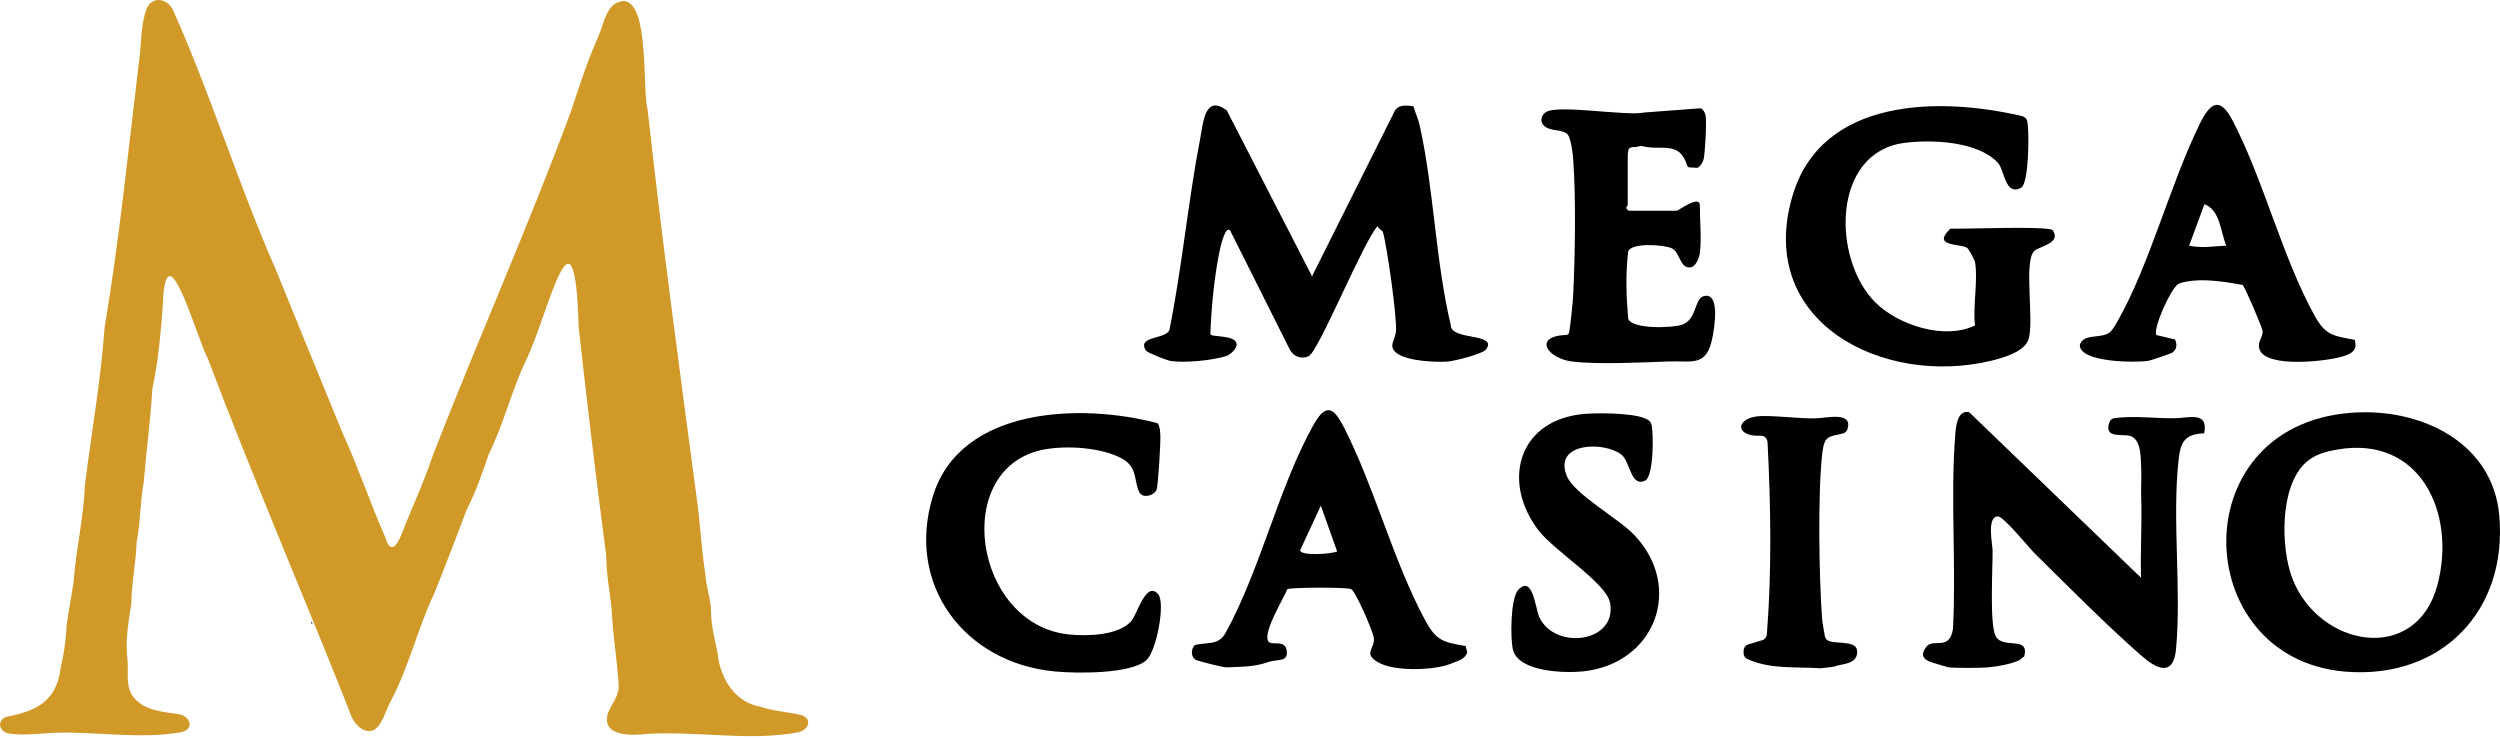 <svg width="200" height="59" viewBox="0 0 200 59" fill="none" xmlns="http://www.w3.org/2000/svg">
<g clip-path="url(#clip0_498_24)">
<path d="M113.068 8.497C113.215 9 113.452 9.491 113.568 10.005C114.718 15.132 114.833 20.864 116.067 26.029C116.089 27.27 119.895 26.611 118.873 27.967C118.616 28.308 116.353 28.887 115.81 28.927C114.899 28.997 111.388 28.907 111.382 27.644C111.382 27.37 111.64 26.903 111.675 26.54C111.78 25.437 110.967 19.738 110.634 18.566C110.595 18.433 110.265 18.321 110.209 18.085C109.08 19.3 105.499 28.093 104.704 28.483C104.089 28.785 103.457 28.507 103.163 27.925L98.41 18.433C98.015 18.031 97.627 19.801 97.59 19.971C97.144 22.103 96.909 24.547 96.828 26.72C96.879 27.012 98.742 26.756 98.918 27.466C99.016 27.866 98.427 28.381 98.072 28.492C96.936 28.841 94.811 29.047 93.649 28.878C93.356 28.834 91.776 28.21 91.675 28.049C90.878 26.783 93.527 27.207 93.578 26.27C94.583 21.241 95.049 16.093 96.019 11.062C96.257 9.83 96.381 7.521 98.142 8.829L104.963 22.101L111.548 8.937C111.829 8.341 112.496 8.421 113.068 8.498V8.497Z" fill="black"/>
<path d="M188.727 32.988C193.967 32.81 199.432 35.524 199.942 41.242C200.624 48.882 195.289 54.362 187.627 53.731C174.984 52.691 174.512 33.471 188.727 32.988ZM184.45 37.016C182.366 38.926 182.449 43.816 183.384 46.264C185.49 51.776 193.303 53.212 195 46.778C196.514 41.039 193.613 34.806 186.981 35.964C186.051 36.127 185.167 36.361 184.45 37.016Z" fill="black"/>
<path d="M171.283 46.218C171.217 44.039 171.374 41.837 171.292 39.658C171.276 39.246 171.323 38.03 171.299 37.615C171.252 36.808 171.348 35.398 170.587 34.944C170.013 34.601 168.242 35.228 168.751 33.782C168.814 33.603 168.971 33.474 169.158 33.449C170.752 33.245 172.358 33.474 173.992 33.46C175.038 33.451 176.706 32.859 176.333 34.666C174.724 34.732 174.439 35.386 174.277 36.89C173.77 41.593 174.518 47.195 174.086 51.903C173.876 54.196 172.525 53.521 171.278 52.426C168.494 49.979 165.469 46.938 162.804 44.301C162.301 43.803 160.3 41.319 159.837 41.315C158.916 41.308 159.402 43.557 159.407 44.025C159.424 45.403 159.146 50.021 159.671 50.926C160.265 51.954 162.379 50.836 161.939 52.51L161.544 52.817C160.85 53.135 159.865 53.315 158.96 53.396C158.456 53.439 156.2 53.455 155.852 53.376C155.72 53.347 155.143 53.172 155.026 53.137C154.46 52.962 153.284 52.747 154.14 51.706C154.666 51.064 155.985 52.081 156.237 50.308C156.508 45.273 156.022 39.749 156.422 34.765C156.478 34.077 156.583 32.803 157.525 32.967L171.28 46.218H171.283Z" fill="black"/>
<path d="M158.004 20.967C157.976 20.808 157.495 19.901 157.359 19.82C156.759 19.471 154.503 19.742 156.029 18.293C157.028 18.337 163.961 18.05 164.218 18.421C164.953 19.474 163.078 19.714 162.722 20.095C161.88 20.993 162.757 25.723 162.276 27.163C161.942 28.161 160.191 28.645 159.262 28.867C150.591 30.938 140.408 25.73 143.41 15.637C145.753 7.762 155.22 7.741 161.808 9.298C162.053 9.409 162.149 9.512 162.198 9.783C162.337 10.55 162.33 14.695 161.677 15.029C160.384 15.687 160.384 13.622 159.83 13.024C158.224 11.287 154.491 11.144 152.317 11.437C146.498 12.224 146.577 20.785 150.042 24.208C151.891 26.035 155.589 27.21 158.002 26.035C157.813 24.516 158.257 22.403 158.002 20.967H158.004Z" fill="black"/>
<path d="M92.604 33.853C92.802 34.126 92.802 34.446 92.826 34.765C92.868 35.291 92.652 38.914 92.519 39.19C92.286 39.674 91.439 39.882 91.163 39.403C90.693 38.587 91.067 37.366 89.714 36.658C88.085 35.803 85.455 35.636 83.669 35.934C75.982 37.222 77.829 50.026 85.571 50.762C86.997 50.898 89.413 50.846 90.469 49.726C90.979 49.184 91.669 46.421 92.648 47.529C93.261 48.223 92.507 52.106 91.718 52.81C90.45 53.944 86.062 53.878 84.365 53.715C77.158 53.025 72.431 46.783 74.64 39.664C76.849 32.544 86.507 32.233 92.604 33.857V33.853Z" fill="black"/>
<path d="M188.388 27.192C188.582 27.995 188.223 28.238 187.535 28.478C186.315 28.902 181.209 29.495 180.751 27.917C180.566 27.279 181.078 26.978 181.003 26.465C180.952 26.129 179.598 22.961 179.414 22.798C178.263 22.585 176.767 22.342 175.561 22.445C175.197 22.477 174.56 22.549 174.261 22.721C173.66 23.071 172.176 26.395 172.522 26.807L174.006 27.157C174.172 27.583 174.168 27.908 173.799 28.202C173.693 28.287 172.005 28.848 171.849 28.871C170.909 29.016 166.393 29.023 166.386 27.606C166.65 26.657 167.977 27.115 168.732 26.625C168.976 26.466 169.24 25.984 169.394 25.715C171.98 21.178 173.602 14.76 175.973 9.926C176.809 8.224 177.574 7.67 178.6 9.631C181.123 14.456 182.598 20.673 185.233 25.366C186.083 26.877 186.77 26.877 188.388 27.19V27.192ZM178.1 19.655C177.642 18.541 177.613 16.799 176.356 16.336L175.128 19.655C176.178 19.875 177.052 19.693 178.098 19.655H178.1Z" fill="black"/>
<path d="M117.246 51.678L117.377 52.176C117.23 52.756 116.547 52.894 116.039 53.107C114.852 53.604 111.614 53.771 110.254 52.989C109.021 52.279 109.99 51.902 109.912 51.066C109.863 50.551 108.435 47.26 108.08 47.126C107.637 46.958 103.226 46.995 102.993 47.129C102.726 47.804 100.823 50.904 101.55 51.384C101.859 51.589 102.604 51.269 102.876 51.809C103.236 53.031 102.219 52.712 101.552 52.94C100.318 53.357 99.621 53.319 98.147 53.389C97.859 53.403 95.951 52.906 95.745 52.822C95.247 52.618 95.264 51.984 95.556 51.62C96.496 51.334 97.469 51.688 98.036 50.647C100.832 45.596 102.322 38.876 105.104 33.949C106.125 32.142 106.752 32.689 107.532 34.218C109.973 39.012 111.467 44.892 113.999 49.595C114.885 51.241 115.415 51.372 117.248 51.678H117.246ZM106.972 44.116L105.667 40.454L104.007 44.031C104.094 44.499 106.523 44.321 106.974 44.116H106.972Z" fill="black"/>
<path d="M131.057 11.716C130.966 11.728 130.929 11.782 130.832 11.758L130.679 11.773C130.573 11.745 130.318 11.834 130.288 11.941C130.243 12.112 130.218 12.334 130.218 12.404V16.423C130.218 16.485 129.909 16.617 130.306 16.86H134.15C134.253 16.86 135.985 15.562 135.985 16.423C135.985 17.547 136.137 19.235 135.985 20.268C135.927 20.661 135.66 21.36 135.202 21.395C134.391 21.456 134.403 20.2 133.76 19.871C133.171 19.571 130.47 19.384 130.253 20.128C130.043 21.921 130.096 23.651 130.25 25.446C130.251 25.467 130.255 25.486 130.262 25.505C130.594 26.367 133.799 26.232 134.54 25.986C135.767 25.579 135.534 23.915 136.282 23.698C137.664 23.3 137.135 26.32 136.988 27.036C136.509 29.383 135.391 28.846 133.453 28.918C131.323 28.997 127.819 29.173 125.758 28.92C123.784 28.677 122.583 26.901 125.323 26.79C125.418 26.786 125.5 26.721 125.519 26.629C125.648 26.036 125.839 23.987 125.856 23.592C126.007 20.378 126.082 15.918 125.856 12.743C125.825 12.296 125.68 11.102 125.423 10.765C125.412 10.751 125.4 10.739 125.388 10.728C124.904 10.307 124.149 10.539 123.588 10.118C123.162 9.797 123.26 9.262 123.653 8.981C124.57 8.325 130.057 9.307 131.525 9.003C131.532 9.003 131.539 9.002 131.546 9L135.997 8.666C136.029 8.664 136.06 8.666 136.088 8.678C136.258 8.755 136.375 8.989 136.429 9.159C136.563 9.575 136.404 12.215 136.296 12.712C136.244 12.953 136.078 13.231 135.873 13.386C135.836 13.414 135.789 13.426 135.742 13.423L135.16 13.39C135.073 13.384 134.999 13.325 134.973 13.241C134.334 11.197 132.922 12.102 131.337 11.679" fill="black"/>
<path d="M126.332 33.157C127.508 32.998 130.475 33.018 131.543 33.449C131.786 33.547 132.025 33.656 132.107 33.933C132.305 34.585 132.299 38.113 131.616 38.447C130.445 39.02 130.429 36.902 129.69 36.35C128.275 35.291 124.252 35.394 125.342 38.077C125.937 39.541 129.479 41.463 130.749 42.806C134.744 47.026 132.376 53.13 126.615 53.714C125.154 53.86 121.498 53.757 121.04 51.992C120.813 51.115 120.83 47.837 121.472 47.172C122.627 45.975 122.826 48.677 123.142 49.366C124.373 52.036 129.374 51.431 128.809 48.24C128.528 46.647 124.355 44.088 123.085 42.433C120.189 38.662 121.358 33.834 126.333 33.159L126.332 33.157Z" fill="black"/>
<path d="M146.765 53.319C146.704 53.345 146.138 53.416 145.629 53.46C143.648 53.329 141.635 53.562 139.793 52.724C139.601 52.637 139.478 52.443 139.487 52.233L139.494 52.029C139.501 51.809 139.649 51.617 139.861 51.552L140.981 51.215C141.186 51.154 141.331 50.974 141.348 50.76C141.748 45.677 141.666 40.49 141.404 35.407C141.404 35.389 141.402 35.372 141.399 35.356L141.39 35.3C141.353 35.052 141.144 34.867 140.894 34.861C140.883 34.861 140.874 34.861 140.864 34.861C138.697 34.965 138.812 33.308 140.976 33.282C142.252 33.266 143.779 33.476 145.168 33.47C146.066 33.467 148.246 32.862 147.798 34.328C147.747 34.498 147.609 34.629 147.44 34.674C146.374 34.959 145.96 34.774 145.792 36.191C145.413 39.379 145.523 46.164 145.764 49.46C145.799 49.934 145.914 50.411 145.989 50.884C146.021 51.078 146.162 51.236 146.349 51.293C147.16 51.538 148.665 51.211 148.574 52.24C148.49 53.186 147.307 53.088 146.764 53.32L146.765 53.319Z" fill="black"/>
</g>
<g clip-path="url(#clip1_498_24)">
<path d="M22.061 21.562C23.855 25.985 25.636 30.335 27.445 34.73C28.676 37.424 29.616 40.233 30.803 42.944C31.455 45.075 32.187 42.502 32.544 41.685C33.257 39.948 34.045 38.212 34.631 36.416C38.216 27.205 42.271 18.122 45.697 8.853C46.349 6.866 46.995 4.882 47.847 2.967C48.34 1.893 48.49 0.133 49.95 0.076C51.972 0.365 51.365 7.092 51.817 8.84C52.988 19.472 54.428 29.997 55.83 40.552C56.046 42.34 56.145 44.102 56.423 45.895C56.488 46.978 56.895 47.99 56.89 49.066C56.897 50.142 57.22 51.22 57.406 52.26C57.601 54.213 58.769 56.198 60.835 56.537C61.843 56.901 63.009 56.935 64.06 57.198C64.964 57.441 64.787 58.32 63.912 58.575C59.953 59.329 55.796 58.465 51.791 58.71C50.57 58.858 48.06 58.95 48.637 57.05C48.915 56.33 49.484 55.714 49.499 54.912C49.383 52.867 49.032 50.867 48.934 48.804C48.805 47.348 48.494 45.973 48.505 44.498C47.697 38.382 46.973 32.304 46.291 26.151C45.983 15.055 43.865 25.197 42.082 28.824C40.919 31.265 40.302 33.91 39.105 36.325C38.576 37.858 38.073 39.35 37.328 40.794C36.485 43.045 35.625 45.282 34.725 47.51C33.413 50.277 32.724 53.315 31.292 56.025C30.955 56.631 30.789 57.312 30.394 57.899C29.582 59.252 28.245 58.018 27.978 56.941C24.233 47.494 20.21 38.17 16.619 28.666C15.783 27.181 13.238 17.815 13.026 24.435C12.858 26.686 12.655 28.928 12.186 31.127C12.043 33.62 11.697 36.093 11.501 38.58C11.2 40.168 11.244 41.804 10.928 43.384C10.875 45.021 10.523 46.663 10.507 48.297C10.277 49.795 10.005 51.257 10.201 52.783C10.296 53.844 9.993 55.04 10.772 55.883C11.627 56.838 13.019 56.948 14.217 57.121C15.161 57.23 15.658 58.303 14.496 58.576C11.123 59.17 7.641 58.487 4.247 58.628C3.175 58.681 1.929 58.844 0.856 58.7C-0.035 58.647 -0.35 57.697 0.498 57.345C2.911 56.897 4.537 56.091 4.857 53.416C5.113 52.286 5.286 51.178 5.327 50.017C5.487 48.842 5.725 47.691 5.892 46.515C6.068 43.973 6.699 41.428 6.784 38.884C7.311 34.627 8.068 30.442 8.368 26.186C9.546 19.209 10.257 12.088 11.103 5.062C11.334 3.646 11.215 2.06 11.73 0.702C12.211 -0.404 13.462 -0.1 13.878 0.888C16.807 7.428 19.143 14.944 22.057 21.55L22.061 21.561L22.061 21.562Z" fill="#D19928"/>
<path d="M24.99 49.908C24.865 49.859 24.854 49.812 24.962 49.736L24.99 49.908Z" fill="black"/>
<path d="M40.519 33.436L40.547 33.465L40.519 33.493V33.436Z" fill="black"/>
</g>
<defs>
<clipPath id="clip0_498_24">
<rect width="125.905" height="45.413" fill="white" transform="translate(74.095 8.388)"/>
</clipPath>
<clipPath id="clip1_498_24">
<rect width="64.658" height="58.891" fill="white"/>
</clipPath>
</defs>
</svg>
